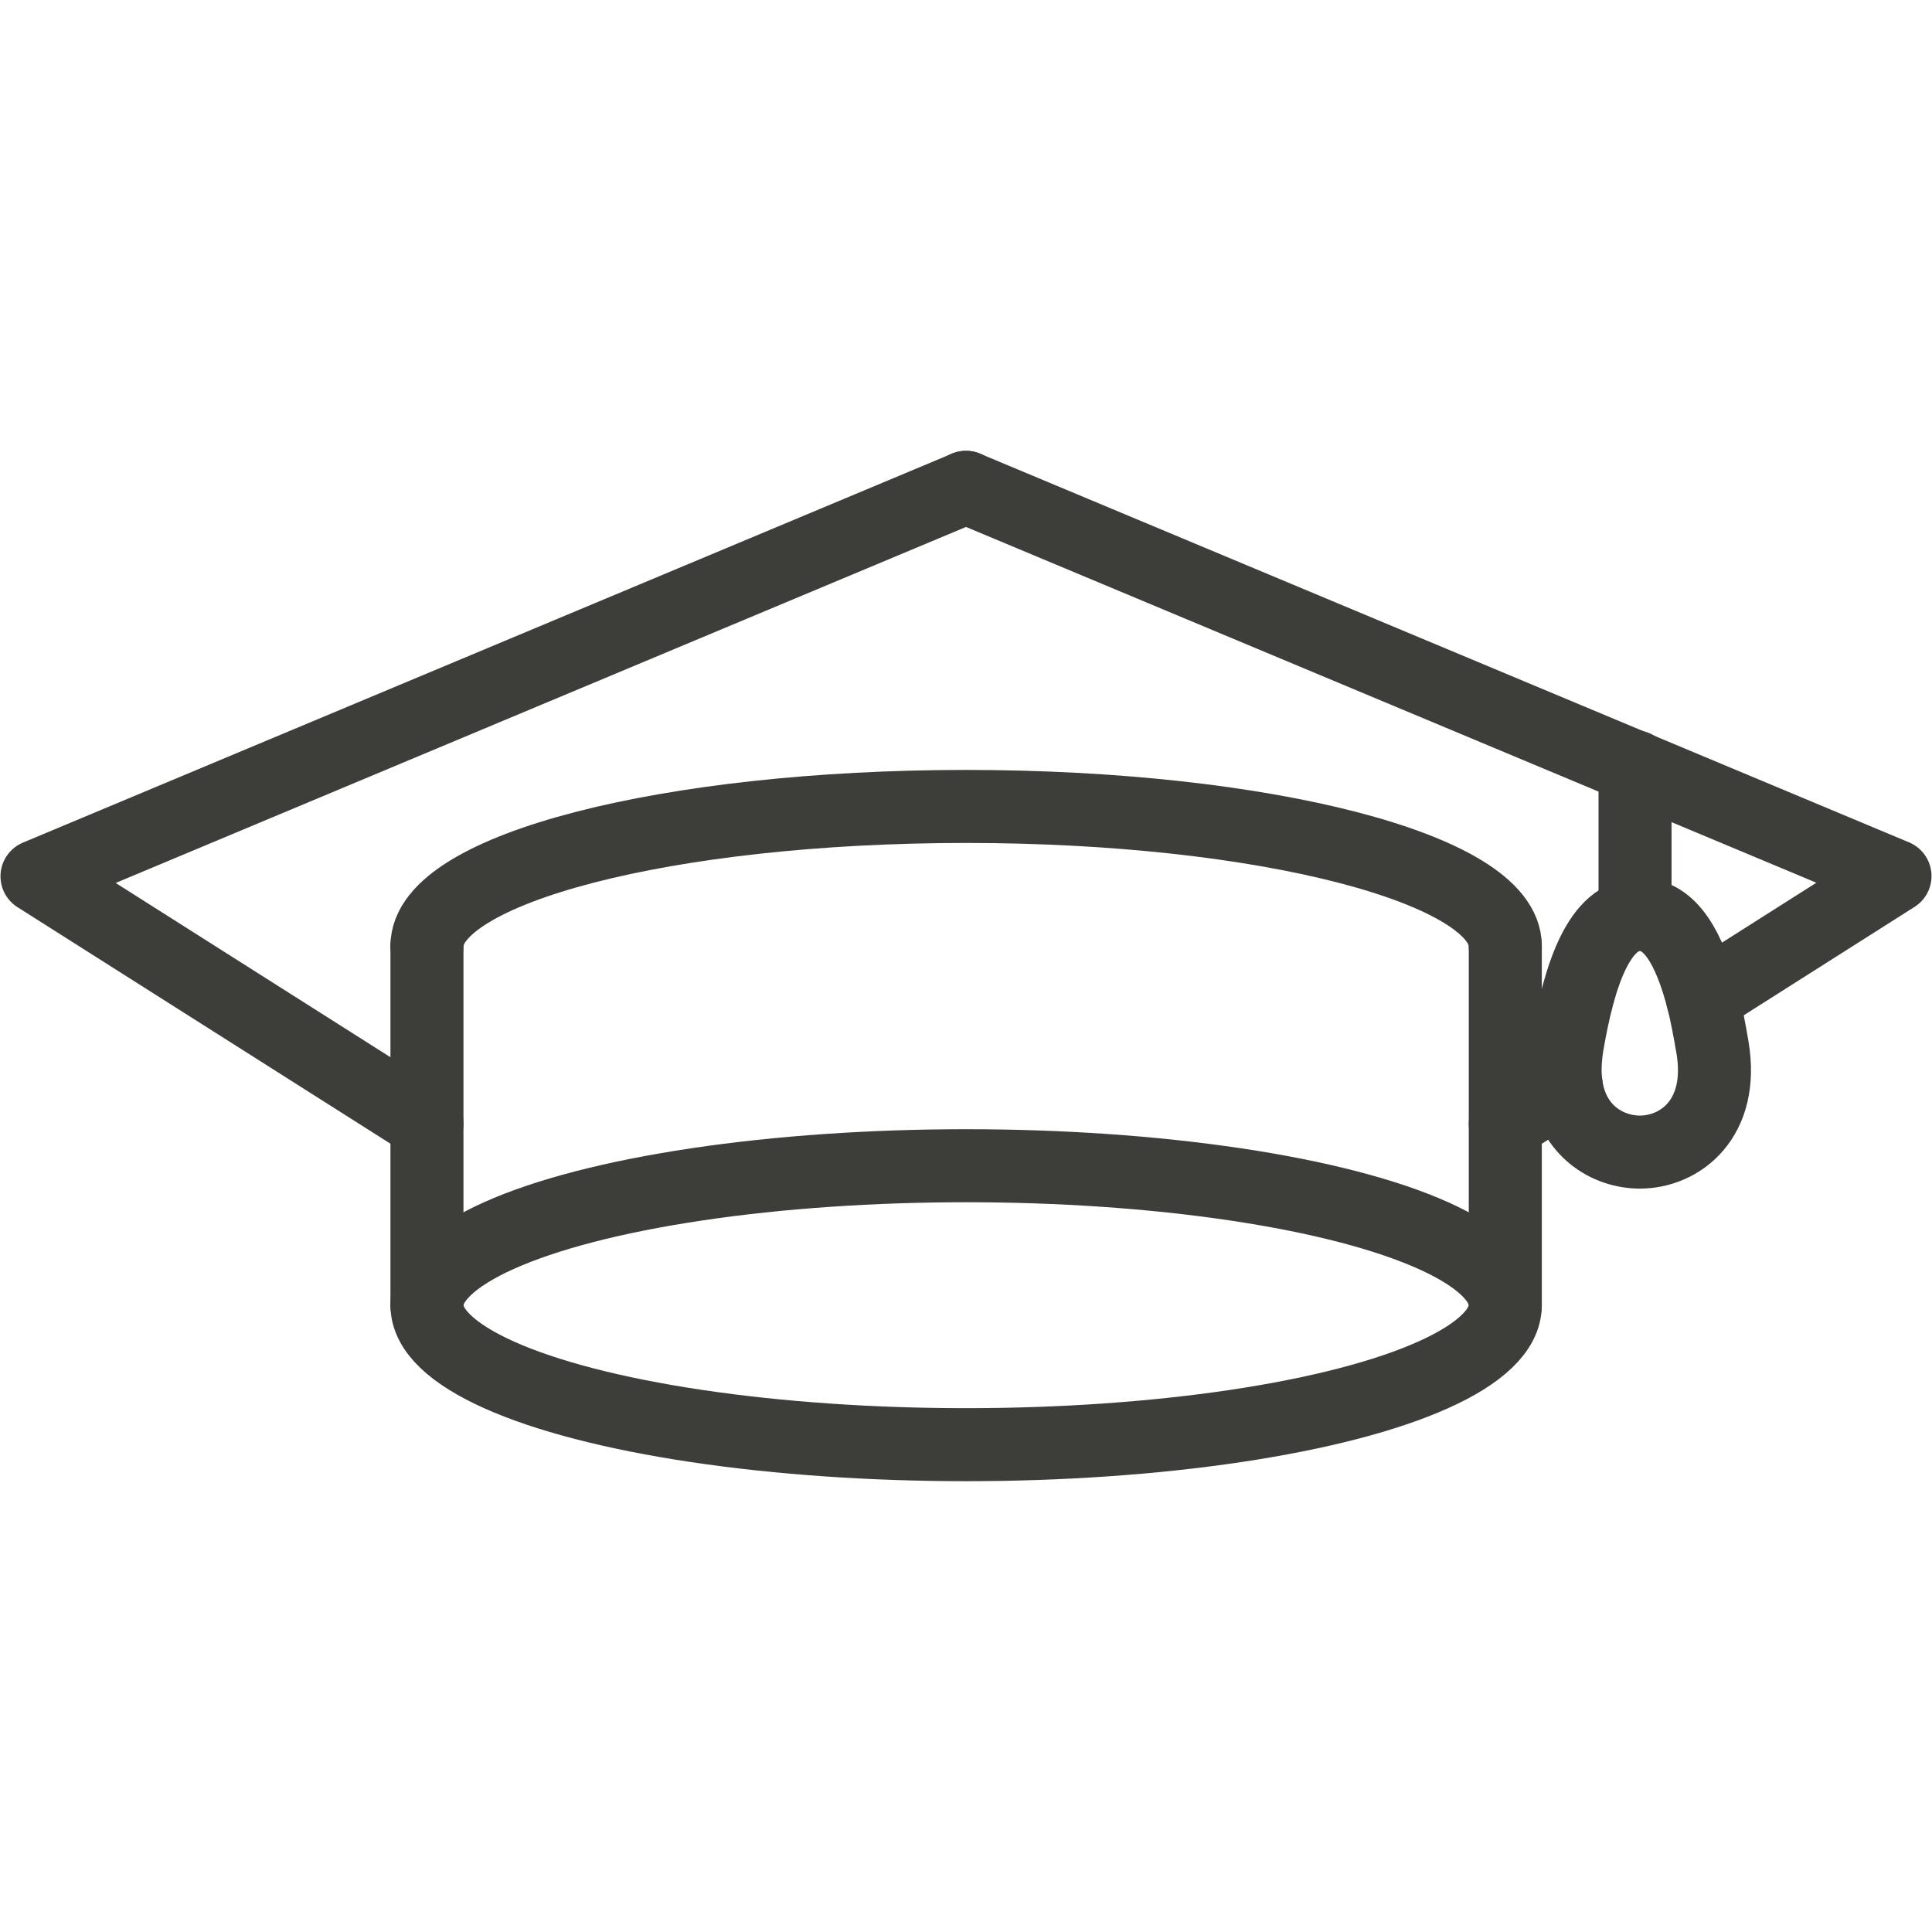 <?xml version="1.0" encoding="UTF-8"?>
<svg id="Ebene_1" data-name="Ebene 1" xmlns="http://www.w3.org/2000/svg" viewBox="0 0 79.37 79.37">
  <defs>
    <style>
      .cls-1 {
        fill: none;
        stroke: #3d3d39;
        stroke-linecap: round;
        stroke-linejoin: round;
        stroke-width: 3px;
      }
    </style>
  </defs>
  <ellipse class="cls-1" cx="39.69" cy="53.62" rx="22.15" ry="5.73"/>
  <path class="cls-1" d="m17.54,38.86c0-3.17,9.92-5.73,22.15-5.73s22.15,2.57,22.15,5.73"/>
  <line class="cls-1" x1="17.54" y1="53.62" x2="17.54" y2="38.86"/>
  <line class="cls-1" x1="61.84" y1="53.62" x2="61.84" y2="38.86"/>
  <polyline class="cls-1" points="39.69 20.02 1.52 36 17.54 46.16"/>
  <line class="cls-1" x1="64.34" y1="44.58" x2="61.84" y2="46.16"/>
  <polyline class="cls-1" points="39.68 20.02 77.85 35.99 69.94 41.01"/>
  <line class="cls-1" x1="67.17" y1="37.57" x2="67.17" y2="31.5"/>
  <path class="cls-1" d="m67.37,47.33c-1.33,0-2.78-.88-3.03-2.76-.07-.47-.05-.98.03-1.55.5-3,1.34-5.45,3-5.45,1.26,0,2.03,1.4,2.57,3.43.16.62.29,1.31.41,2.02.5,2.95-1.34,4.31-2.98,4.31Z"/>
</svg>